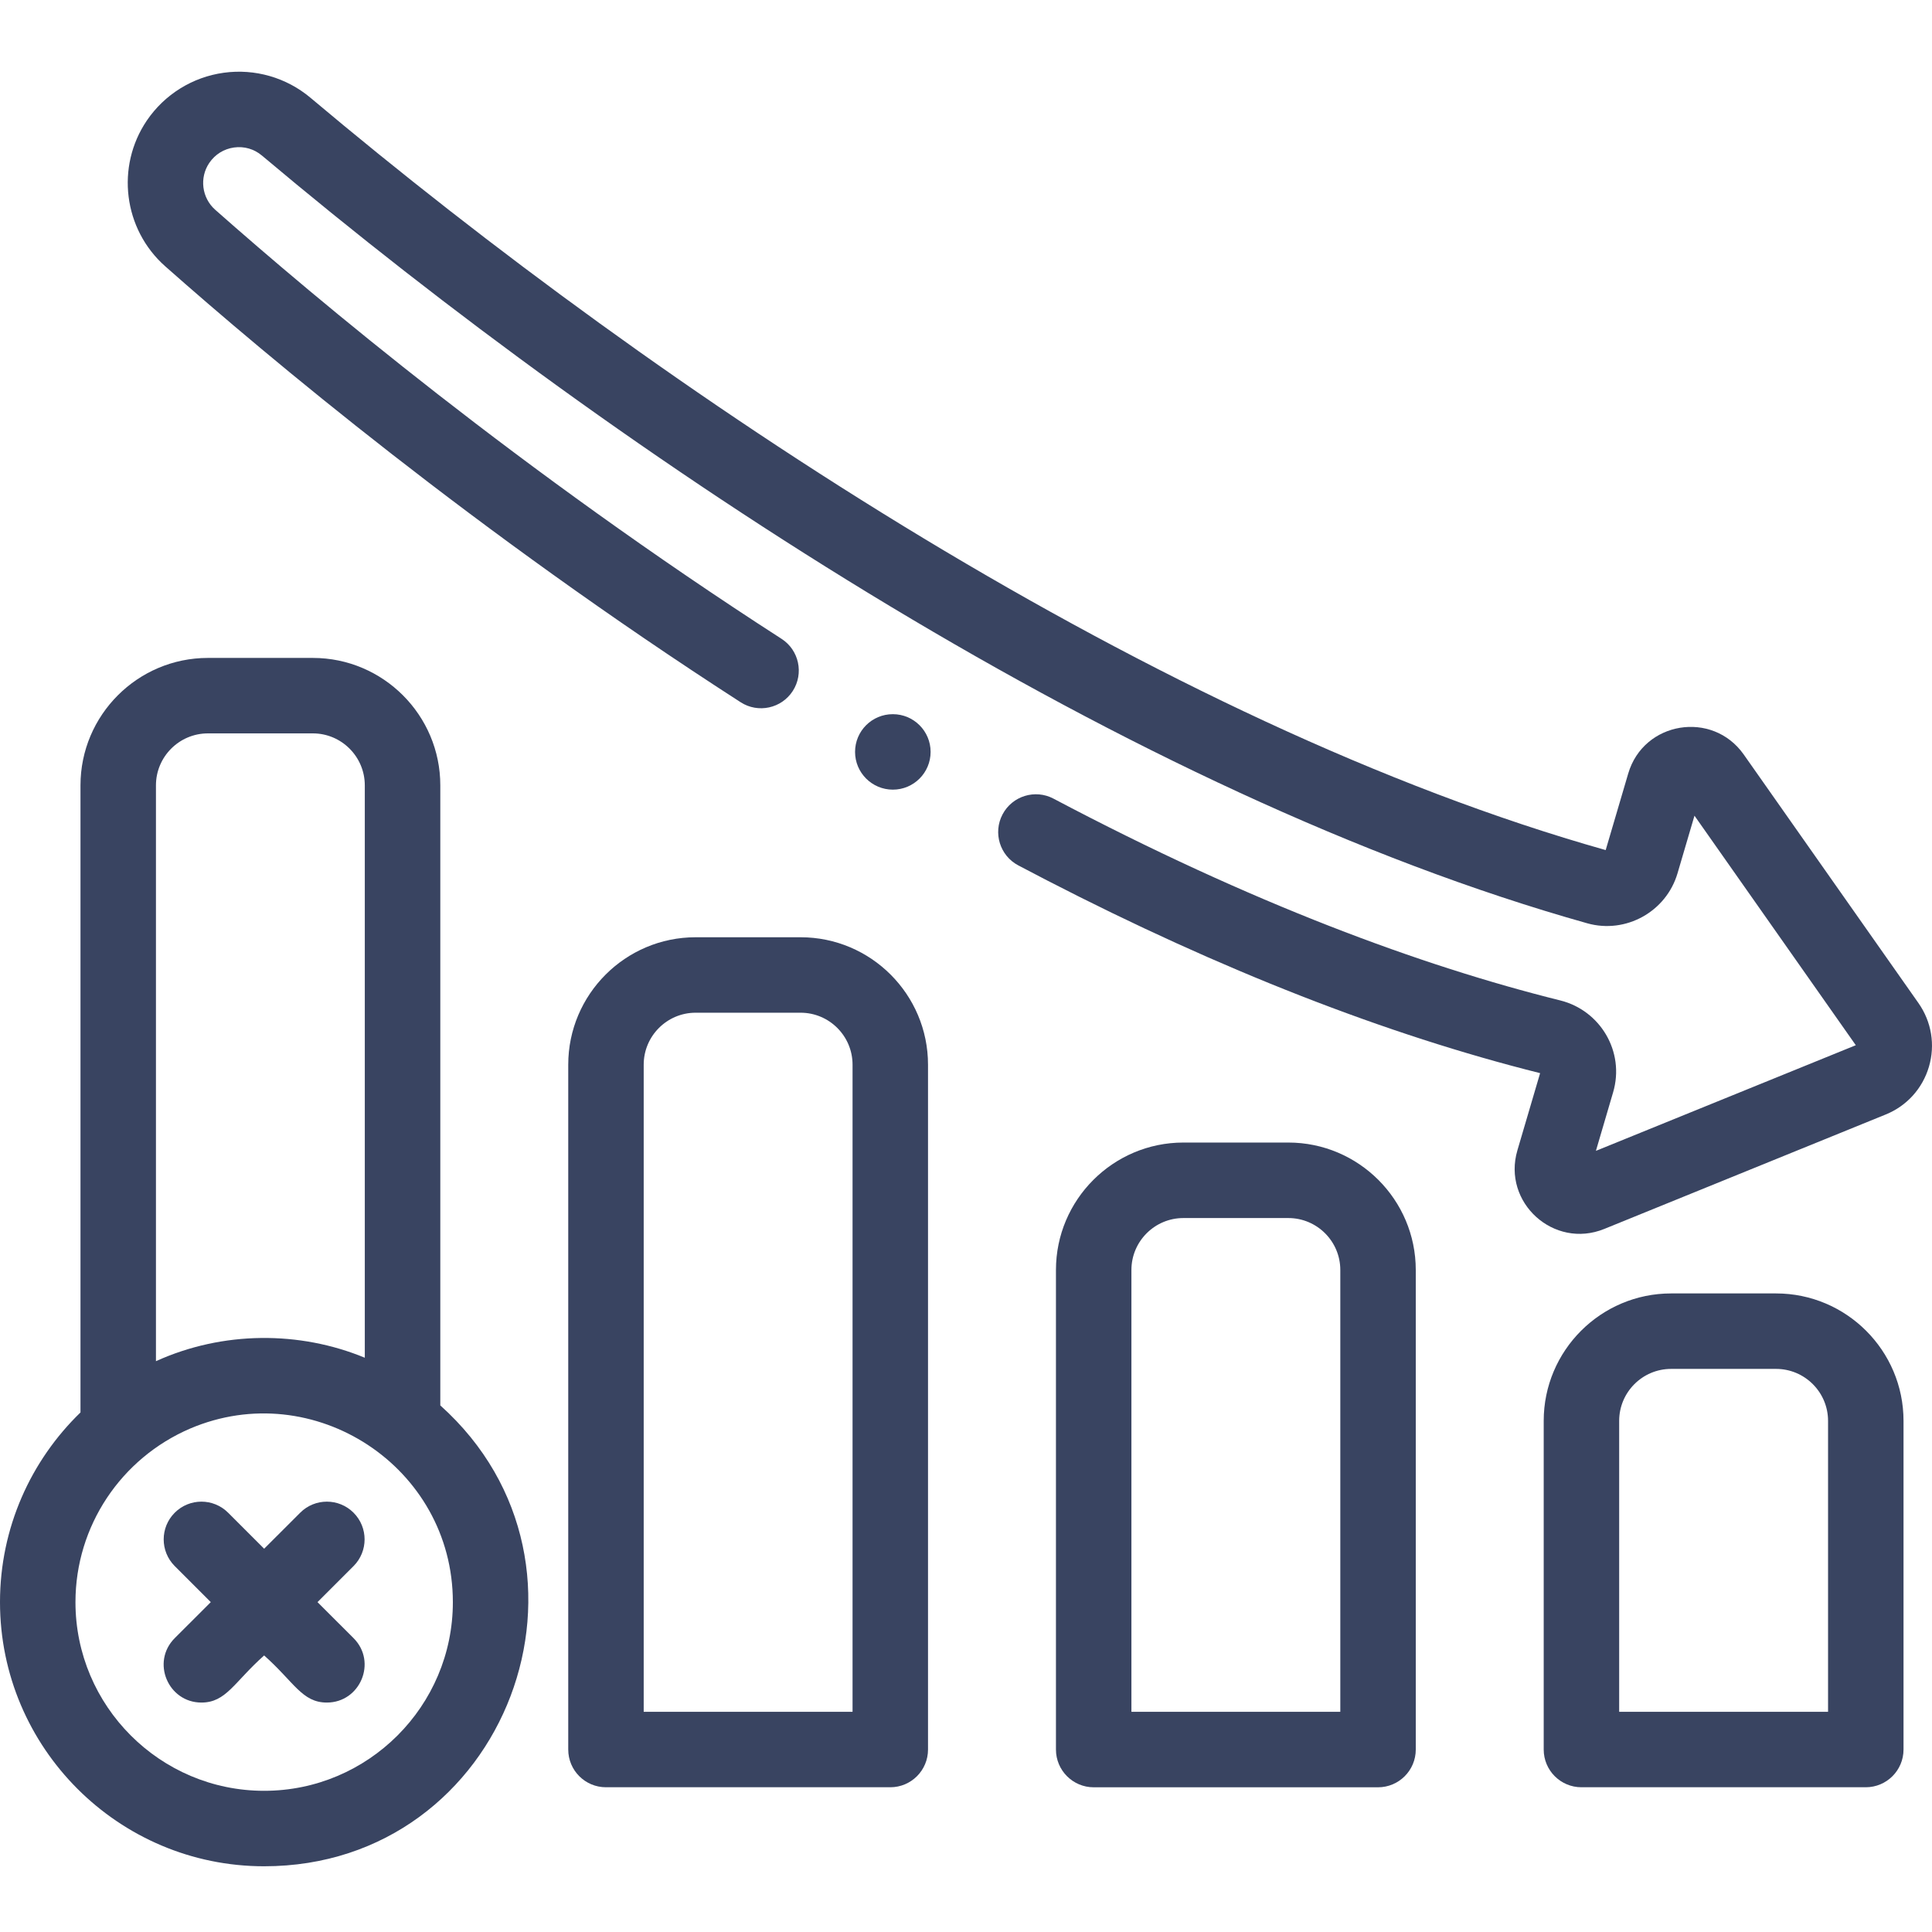<svg width="50" height="50" viewBox="0 0 50 50" fill="none" xmlns="http://www.w3.org/2000/svg">
<g clip-path="url(#clip0_10741_59614)">
<path d="M45.965 33.474H43.248C41.43 33.474 39.951 34.953 39.951 36.772V45.278C39.951 45.817 40.388 46.254 40.927 46.254H48.286C48.825 46.254 49.263 45.817 49.263 45.278V36.772C49.263 34.953 47.783 33.474 45.965 33.474ZM47.31 44.301H41.904V36.772C41.904 36.03 42.507 35.427 43.248 35.427H45.965C46.706 35.427 47.31 36.03 47.31 36.772V44.301Z" fill="#394461"/>
<path d="M33.342 29.569H30.626C28.808 29.569 27.328 31.049 27.328 32.867V45.278C27.328 45.817 27.766 46.255 28.305 46.255H35.663C36.203 46.255 36.64 45.817 36.64 45.278V32.867C36.64 31.049 35.16 29.569 33.342 29.569ZM34.687 44.301H29.281V32.867C29.281 32.126 29.884 31.523 30.626 31.523H33.342C34.084 31.523 34.687 32.126 34.687 32.867V44.301Z" fill="#394461"/>
<path d="M20.719 24.256H18.003C16.185 24.256 14.706 25.736 14.706 27.554V45.278C14.706 45.817 15.143 46.254 15.682 46.254H23.041C23.58 46.254 24.017 45.817 24.017 45.278V27.554C24.017 25.736 22.538 24.256 20.719 24.256ZM22.064 44.301H16.659V27.554C16.659 26.812 17.262 26.209 18.003 26.209H20.719C21.461 26.209 22.064 26.812 22.064 27.554V44.301Z" fill="#394461"/>
<path d="M49.65 25.96L45.128 19.527C44.319 18.377 42.535 18.667 42.138 20.02L41.555 22C30.032 18.749 17.186 10.229 8.036 2.531C7.414 2.007 6.595 1.771 5.79 1.883C4.983 1.994 4.259 2.444 3.801 3.118C2.991 4.312 3.194 5.934 4.275 6.891C6.894 9.209 12.311 13.757 19.168 18.174C19.621 18.466 20.225 18.335 20.517 17.882C20.809 17.429 20.679 16.824 20.225 16.532C13.478 12.186 8.147 7.709 5.569 5.428C5.222 5.121 5.156 4.599 5.417 4.215C5.567 3.995 5.794 3.854 6.057 3.817C6.319 3.781 6.576 3.855 6.779 4.026C16.2 11.952 29.276 20.579 41.079 23.895C42.075 24.175 43.122 23.595 43.414 22.601L43.853 21.11L48.028 27.05L41.302 29.784L41.747 28.27C42.058 27.214 41.411 26.147 40.379 25.891C36.782 24.996 32.407 23.386 27.265 20.669C26.789 20.417 26.198 20.599 25.946 21.076C25.694 21.553 25.876 22.144 26.353 22.396C26.601 22.527 26.85 22.657 27.1 22.786C31.594 25.103 35.886 26.78 39.858 27.773L39.27 29.771C38.873 31.121 40.213 32.335 41.518 31.805L48.802 28.843C49.347 28.622 49.755 28.171 49.921 27.606C50.087 27.042 49.988 26.442 49.65 25.96Z" fill="#394461"/>
<path d="M11.395 36.372V20.325C11.395 18.507 9.915 17.027 8.097 17.027H5.381C3.562 17.027 2.083 18.507 2.083 20.325V36.554C0.799 37.798 0 39.538 0 41.463C0 45.232 3.067 48.299 6.836 48.299C13.12 48.299 16.037 40.533 11.395 36.372ZM4.036 35.227V20.325C4.036 19.584 4.639 18.98 5.381 18.98H8.097C8.838 18.98 9.441 19.584 9.441 20.325V35.138C7.756 34.442 5.772 34.441 4.036 35.227ZM6.836 46.346C4.144 46.346 1.953 44.155 1.953 41.463C1.953 39.494 3.133 37.739 4.921 36.971C8.112 35.611 11.72 37.957 11.72 41.463C11.72 44.155 9.529 46.346 6.836 46.346Z" fill="#394461"/>
<path d="M9.15 39.149C8.769 38.767 8.15 38.767 7.769 39.149L6.836 40.081L5.904 39.149C5.522 38.767 4.904 38.767 4.522 39.149C4.141 39.53 4.141 40.148 4.522 40.53L5.455 41.463L4.522 42.395C3.905 43.013 4.351 44.062 5.213 44.062C5.854 44.062 6.059 43.533 6.836 42.843C7.612 43.532 7.817 44.062 8.459 44.062C9.322 44.062 9.766 43.012 9.15 42.395L8.217 41.463L9.15 40.53C9.531 40.148 9.531 39.53 9.15 39.149Z" fill="#394461"/>
<path d="M23.107 20.436C23.646 20.436 24.084 19.999 24.084 19.459C24.084 18.92 23.646 18.483 23.107 18.483H23.105C22.565 18.483 22.129 18.92 22.129 19.459C22.129 19.999 22.568 20.436 23.107 20.436Z" fill="#394461"/>
</g>
<defs>
<clipPath id="clip0_10741_59614">
<rect width="50" height="50" fill="white"/>
</clipPath>
</defs>
</svg>
